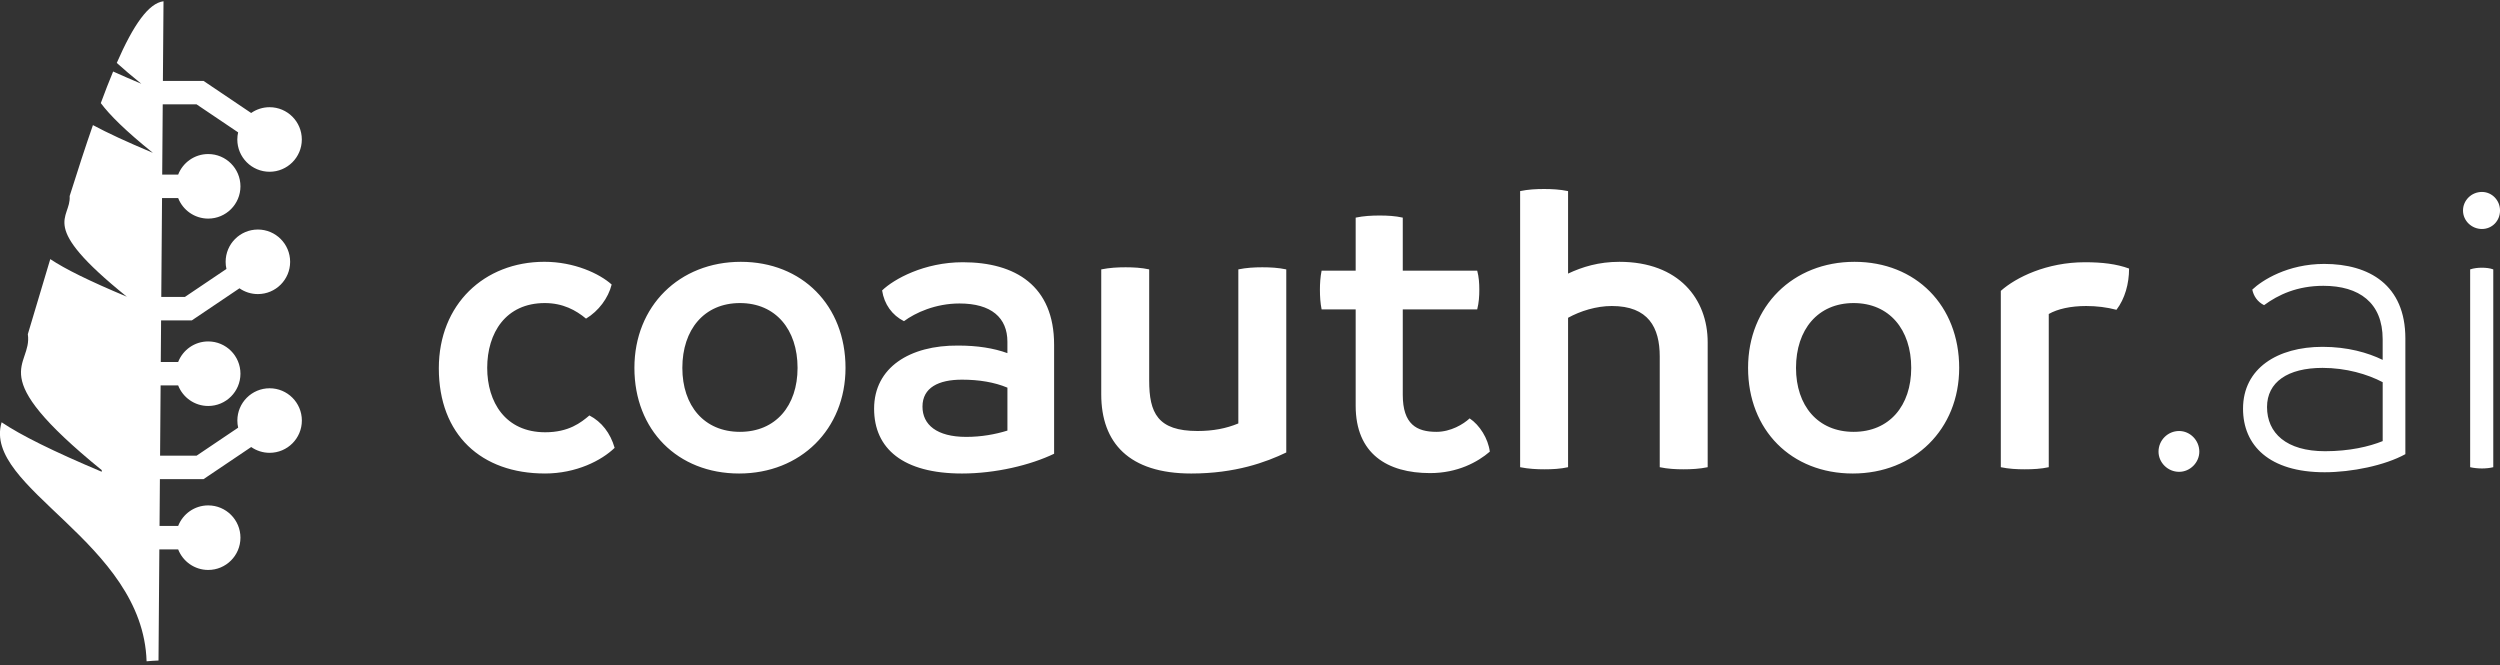 <svg width="481" height="128" viewBox="0 0 481 128" fill="none" xmlns="http://www.w3.org/2000/svg">
<rect x="0" y="0" width="481" height="128" fill="#333333" stroke="none"/>
<g clip-path="url(#clip0_35327_52067)">
<path fill-rule="evenodd" clip-rule="evenodd" d="M28.212 127.233C28.964 127.164 29.728 127.112 30.497 127.083L30.658 105.7H34.277C35.179 108.015 37.427 109.658 40.06 109.658C43.485 109.658 46.263 106.878 46.263 103.446C46.263 100.019 43.485 97.239 40.06 97.239C37.427 97.239 35.179 98.878 34.277 101.196H30.695L30.764 92.18H39.17L48.329 86.009C49.336 86.709 50.557 87.122 51.875 87.122C55.3 87.122 58.078 84.342 58.078 80.91C58.078 77.483 55.3 74.703 51.875 74.703C48.45 74.703 45.668 77.483 45.668 80.91C45.668 81.384 45.721 81.841 45.822 82.282L37.824 87.672H30.8L30.901 74.152H34.277C35.179 76.467 37.427 78.11 40.06 78.11C43.485 78.11 46.263 75.33 46.263 71.898C46.263 68.471 43.485 65.691 40.06 65.691C37.427 65.691 35.179 67.329 34.277 69.648H30.933L30.994 61.64H36.914L46.073 55.468C47.075 56.169 48.297 56.581 49.615 56.581C53.044 56.581 55.822 53.801 55.822 50.374C55.822 46.946 53.044 44.162 49.615 44.162C46.19 44.162 43.412 46.942 43.412 50.374C43.412 50.847 43.465 51.304 43.566 51.745L35.567 57.136H31.03L31.176 38.104H34.277C35.179 40.419 37.427 42.058 40.06 42.058C43.485 42.058 46.263 39.278 46.263 35.85C46.263 32.422 43.485 29.638 40.06 29.638C37.427 29.638 35.179 31.281 34.277 33.596H31.208L31.309 20.076H37.816L45.814 25.466C45.717 25.907 45.66 26.364 45.66 26.838C45.66 30.265 48.438 33.046 51.867 33.046C55.292 33.046 58.07 30.265 58.07 26.838C58.07 23.406 55.292 20.626 51.867 20.626C50.549 20.626 49.328 21.039 48.321 21.739L39.162 15.568H31.342L31.459 0.243C28.596 0.607 25.681 4.747 22.466 12.108C23.8 13.314 25.361 14.641 27.193 16.118C25.183 15.272 23.384 14.491 21.767 13.759C20.994 15.612 20.206 17.64 19.393 19.837C21.108 22.136 24.156 25.171 29.417 29.408C24.403 27.303 20.659 25.567 17.881 24.07C16.461 28.153 14.973 32.714 13.4 37.72C13.728 42.199 7.012 43.077 24.403 57.087C17.129 54.036 12.519 51.758 9.672 49.852L5.354 64.298C6.308 70.729 -3.631 71.566 19.575 90.456V90.768C10.121 86.774 4.08 83.775 0.311 81.246C-3.473 93.92 27.509 104.227 28.204 127.245L28.212 127.233Z" fill="white"/>
<path d="M104.822 91.104C110.891 91.104 115.743 88.595 118.255 86.167C117.446 83.33 115.743 81.145 113.398 79.931C111.781 81.307 109.431 83.168 104.903 83.168C97.216 83.168 93.738 77.337 93.738 70.781C93.738 64.06 97.297 58.309 104.822 58.309C108.299 58.309 110.81 59.685 112.751 61.304C115.177 59.847 117.037 57.338 117.684 54.744C115.339 52.636 110.483 50.37 104.741 50.37C93.168 50.37 84.43 58.548 84.43 70.858C84.43 83.65 92.602 91.1 104.822 91.1V91.104ZM142.205 91.104C154.016 91.104 162.677 82.602 162.677 70.781C162.677 58.795 154.343 50.374 142.532 50.374C130.717 50.374 122.06 58.876 122.06 70.781C122.06 82.764 130.393 91.104 142.209 91.104H142.205ZM142.366 83.087C135.488 83.087 131.283 78.069 131.283 70.781C131.283 63.412 135.488 58.309 142.366 58.309C149.244 58.309 153.45 63.412 153.45 70.781C153.45 78.069 149.244 83.087 142.366 83.087ZM185.253 50.455C177.808 50.455 171.982 53.696 169.717 55.881C170.122 58.552 171.658 60.656 173.922 61.794C176.106 60.171 179.992 58.39 184.602 58.39C190.752 58.39 193.825 61.142 193.825 65.759V67.945C191.156 66.973 188.002 66.488 184.359 66.488C175.055 66.407 168.177 70.7 168.177 78.636C168.177 86.329 173.761 91.104 185.087 91.104C191.561 91.104 198.277 89.485 202.81 87.3V66.326C202.81 54.991 195.366 50.455 185.249 50.455H185.253ZM177.485 78.231C177.485 74.585 180.562 73.047 185.091 73.047C188.33 73.047 191.322 73.533 193.829 74.585V82.844C191.484 83.573 188.815 84.058 185.9 84.058C180.234 84.058 177.485 81.711 177.485 78.231ZM242.866 51.426C241.41 51.426 239.792 51.507 238.256 51.831V81.469C235.911 82.44 233.399 82.925 230.407 82.925C222.72 82.925 221.103 79.445 221.103 73.209V51.831C219.647 51.507 218.026 51.426 216.57 51.426C215.034 51.426 213.497 51.507 211.88 51.831V75.88C211.88 85.192 217.217 91.104 229.194 91.104C237.69 91.104 243.597 88.919 247.479 87.057V51.831C245.943 51.507 244.406 51.426 242.866 51.426ZM282.759 80.497C281.546 81.63 279.116 83.087 276.367 83.087C272.562 83.087 269.893 81.63 269.893 75.961V59.523H284.215C284.539 58.228 284.62 57.014 284.62 55.719C284.62 54.505 284.539 53.287 284.215 52.073H269.893V41.871C268.437 41.548 266.981 41.467 265.445 41.467C263.904 41.467 262.368 41.548 260.831 41.871V52.073H254.277C254.034 53.287 253.953 54.505 253.953 55.719C253.953 57.095 254.034 58.309 254.277 59.523H260.831V78.069C260.831 87.3 266.901 91.023 275.153 91.023C280.41 91.023 284.296 88.919 286.641 86.895C286.318 84.382 284.7 81.792 282.759 80.497ZM311.566 50.374C307.603 50.374 304.445 51.345 301.696 52.64V36.769C300.159 36.445 298.538 36.364 297.082 36.364C295.545 36.364 294.009 36.445 292.472 36.769V89.89C294.09 90.214 295.626 90.294 297.163 90.294C298.699 90.294 300.24 90.214 301.696 89.89V61.142C304.041 59.847 307.114 58.876 310.11 58.876C317.15 58.876 319.334 63.008 319.334 68.592V89.89C320.87 90.214 322.407 90.294 323.867 90.294C325.403 90.294 327.02 90.214 328.557 89.89V65.84C328.557 57.581 323.054 50.374 311.566 50.374ZM356.474 91.104C368.285 91.104 376.947 82.602 376.947 70.781C376.947 58.795 368.613 50.374 356.801 50.374C344.986 50.374 336.329 58.876 336.329 70.781C336.329 82.764 344.663 91.104 356.478 91.104H356.474ZM356.636 83.087C349.758 83.087 345.552 78.069 345.552 70.781C345.552 63.412 349.758 58.309 356.636 58.309C363.514 58.309 367.719 63.412 367.719 70.781C367.719 78.069 363.514 83.087 356.636 83.087ZM401.139 50.455C393.776 50.455 387.868 53.368 384.957 55.962V89.89C386.493 90.214 388.03 90.294 389.567 90.294C391.103 90.294 392.725 90.214 394.18 89.89V60.413C395.879 59.442 398.386 58.876 401.382 58.876C403.404 58.876 405.345 59.119 407.205 59.604C408.826 57.5 409.635 54.586 409.635 51.669C407.205 50.778 404.455 50.455 401.139 50.455ZM419.263 90.78C421.365 90.78 423.149 89 423.149 86.895C423.149 84.706 421.365 82.925 419.263 82.925C417.079 82.925 415.3 84.706 415.3 86.895C415.3 89 417.079 90.78 419.263 90.78ZM447.18 50.778C440.14 50.778 435.207 53.939 433.342 55.719C433.585 56.933 434.313 58.066 435.607 58.714C438.356 56.691 442 54.991 447.014 54.991C453.892 54.991 458.425 58.228 458.425 65.274V69.239C455.59 67.864 451.708 66.731 446.852 66.731C438.195 66.731 431.559 70.862 431.559 78.636C431.559 85.681 436.577 90.861 447.256 90.861C452.436 90.861 458.829 89.566 462.792 87.381V65.112C462.792 54.829 455.833 50.778 447.175 50.778H447.18ZM436.177 78.312C436.177 73.533 440.14 70.781 446.856 70.781C451.389 70.781 455.513 71.995 458.429 73.533V84.868C455.837 85.92 452.036 86.814 447.341 86.814C439.897 86.814 436.177 83.33 436.177 78.312ZM477.523 44.057C479.463 44.057 481.004 42.519 481.004 40.496C481.004 38.553 479.463 36.93 477.523 36.93C475.501 36.93 473.883 38.553 473.883 40.496C473.883 42.519 475.582 44.057 477.523 44.057ZM477.523 90.133C478.25 90.133 479.059 90.052 479.706 89.89V51.831C479.059 51.588 478.25 51.507 477.523 51.507C476.795 51.507 475.986 51.588 475.258 51.831V89.89C475.986 90.052 476.795 90.133 477.523 90.133Z" fill="white"/>
</g>
<defs>
<clipPath id="clip0_35327_52067">
<rect width="481" height="127" fill="white" transform="translate(0 0.234)"/>
</clipPath>
</defs>
</svg>
